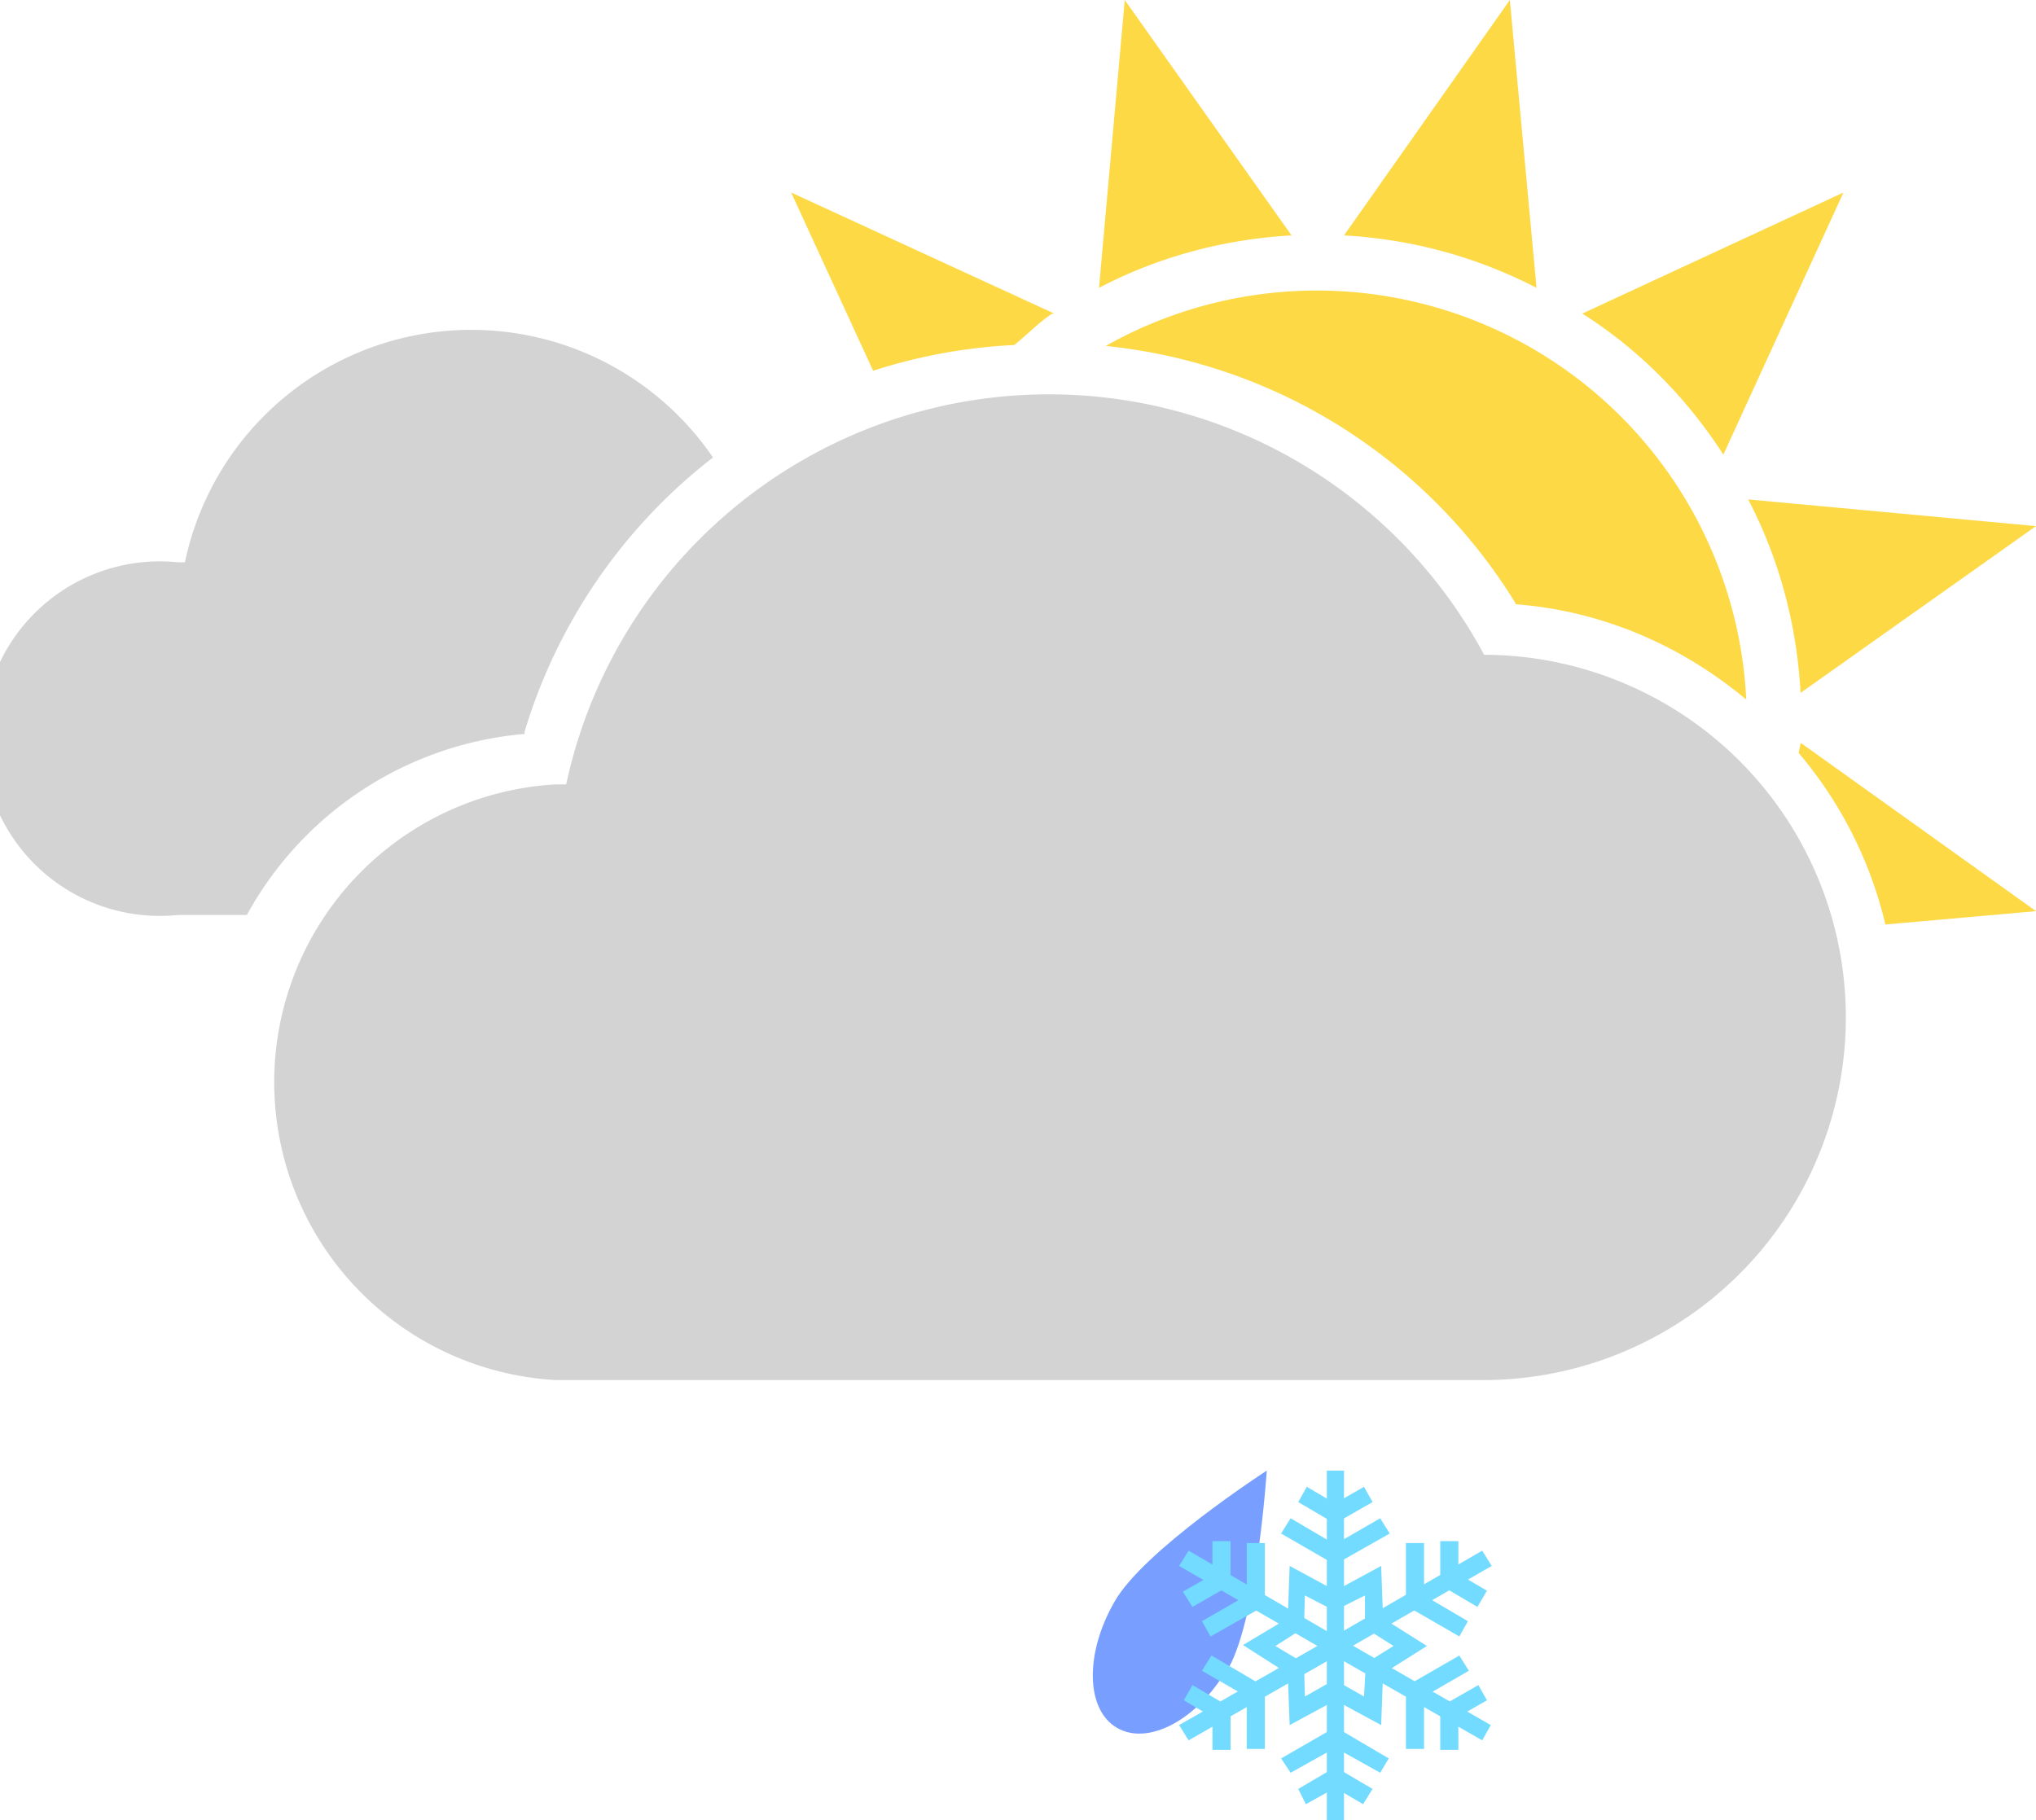 <svg xmlns="http://www.w3.org/2000/svg" viewBox="0 0 213.6 191" width="213.6" height="191"><path d="M128.8 175c-3.1 5.4-8.3 8.2-11.6 6.3-3.3-1.9-3.4-7.8-.3-13.2 3-5.4 16-13.8 16-13.8s-1 15.3-4 20.7z" fill="#789fff"/><path fill="#73dbff" d="M139.2 154.3h1.8v18.4h-1.8z"/><path fill="#73dbff" d="M139.6 159.6l-3.4-2 .9-1.6 3.4 2z"/><path fill="#73dbff" d="M140.5 159.6l-.9-1.6 3.5-2 .9 1.6zM139.6 163.9l-5.2-3 1-1.6 5.1 3z"/><path fill="#73dbff" d="M140.5 163.9l-.9-1.6 5.2-3 1 1.6zM140.5 173.5l-.9-1.6 15.9-9.2 1 1.6z"/><path fill="#73dbff" d="M151.1 161.7h1.9v4h-1.9z"/><path fill="#73dbff" d="M155 168.6l-3.4-2 1-1.7 3.4 2z"/><g><path fill="#73dbff" d="M147.5 161.9h1.9v6h-1.9z"/><path fill="#73dbff" d="M153.1 171.7l-5.2-3 1-1.6 5.1 3z"/></g><g><path fill="#73dbff" d="M155.5 182.6l-15.9-9.1 1-1.6 15.8 9.1z"/><path fill="#73dbff" d="M152.5 180.4l-.9-1.6 3.5-2 .9 1.6z"/><path fill="#73dbff" d="M151.1 179.6h1.9v4h-1.9z"/><g><path fill="#73dbff" d="M148.9 178.3l-1-1.6 5.2-3 1 1.6z"/><path fill="#73dbff" d="M147.5 177.5h1.9v6h-1.9z"/></g></g><g><path fill="#73dbff" d="M139.2 172.7h1.8V191h-1.8z"/><path fill="#73dbff" d="M143 189.3l-3.4-2 1-1.6 3.4 2z"/><path fill="#73dbff" d="M137 189.3l-.8-1.6 3.4-2 1 1.6z"/><g><path fill="#73dbff" d="M144.8 186l-5.2-2.9 1-1.6 5.1 3z"/><path fill="#73dbff" d="M135.4 186l-1-1.5 5.2-3 1 1.6z"/></g></g><g><path fill="#73dbff" d="M124.7 182.6l-1-1.6 15.9-9.1 1 1.6z"/><path fill="#73dbff" d="M127.2 179.6h1.9v4h-1.9z"/><path fill="#73dbff" d="M127.6 180.4l-3.4-2 .9-1.6 3.4 2z"/><g><path fill="#73dbff" d="M130.8 177.5h1.9v6h-1.9z"/><path fill="#73dbff" d="M131.3 178.3l-5.2-3 1-1.6 5.1 3z"/></g></g><g><path fill="#73dbff" d="M139.6 173.5l-15.9-9.2 1-1.6 15.8 9.2z"/><path fill="#73dbff" d="M125.1 168.6l-1-1.6 3.5-2 1 1.6z"/><path fill="#73dbff" d="M127.2 161.7h1.9v4h-1.9z"/><g><path fill="#73dbff" d="M127 171.7l-.9-1.6 5.2-3 1 1.6z"/><path fill="#73dbff" d="M130.8 161.9h1.9v6h-1.9z"/></g></g><g><path d="M144.9 181l-4.8-2.6-4.8 2.6-.2-5.4-4.7-3 4.7-2.8.2-5.5 4.8 2.6 4.8-2.6.2 5.5 4.6 2.9-4.6 2.9-.2 5.4zm-4.8-4.7l3 1.7.2-3.5 2.9-1.8-3-1.9v-3.4L140 169l-3.1-1.6-.1 3.4-3 1.9 3 1.8.1 3.5 3-1.7z" fill="#73dbff"/></g><g fill="#d4d3d3"><path d="M55 76.9A57.2 57.2 0 0 1 74.8 48a30.7 30.7 0 0 0-55.4 11h-.7a18.6 18.6 0 1 0 0 37h7.2A36.8 36.8 0 0 1 55.1 77z"/><path d="M155.7 68.7a51.8 51.8 0 0 0-96.3 13.6h-1.1a31.3 31.3 0 0 0 0 62.5h97.2a38 38 0 0 0 .2-76.1z"/></g><g fill="#fdd946"><path d="M158.4 0L141 24.7c7.2.4 14 2.3 20.2 5.5L158.4 0zM118 0l-2.7 30.2c6.1-3.2 13-5.1 20.2-5.5L118 0zM110.6 32.9L83 20.2l8.6 18.7a57 57 0 0 1 14.8-2.7c1.4-1.1 2.6-2.4 4-3.3zM188.9 72.7l24.7-17.5-30.2-2.8c3.2 6.1 5.1 13 5.5 20.3zM180.8 47.7l12.6-27.5L166 32.9c6 3.8 11 8.9 14.8 14.8zM188.9 78l-.2 1a43.2 43.2 0 0 1 9.1 18l15.8-1.4L189 78z"/><path d="M159 63.4c9.2.7 17.5 4.4 24.2 10A45.1 45.1 0 0 0 116 36.3a57.2 57.2 0 0 1 43 27z"/></g></svg>